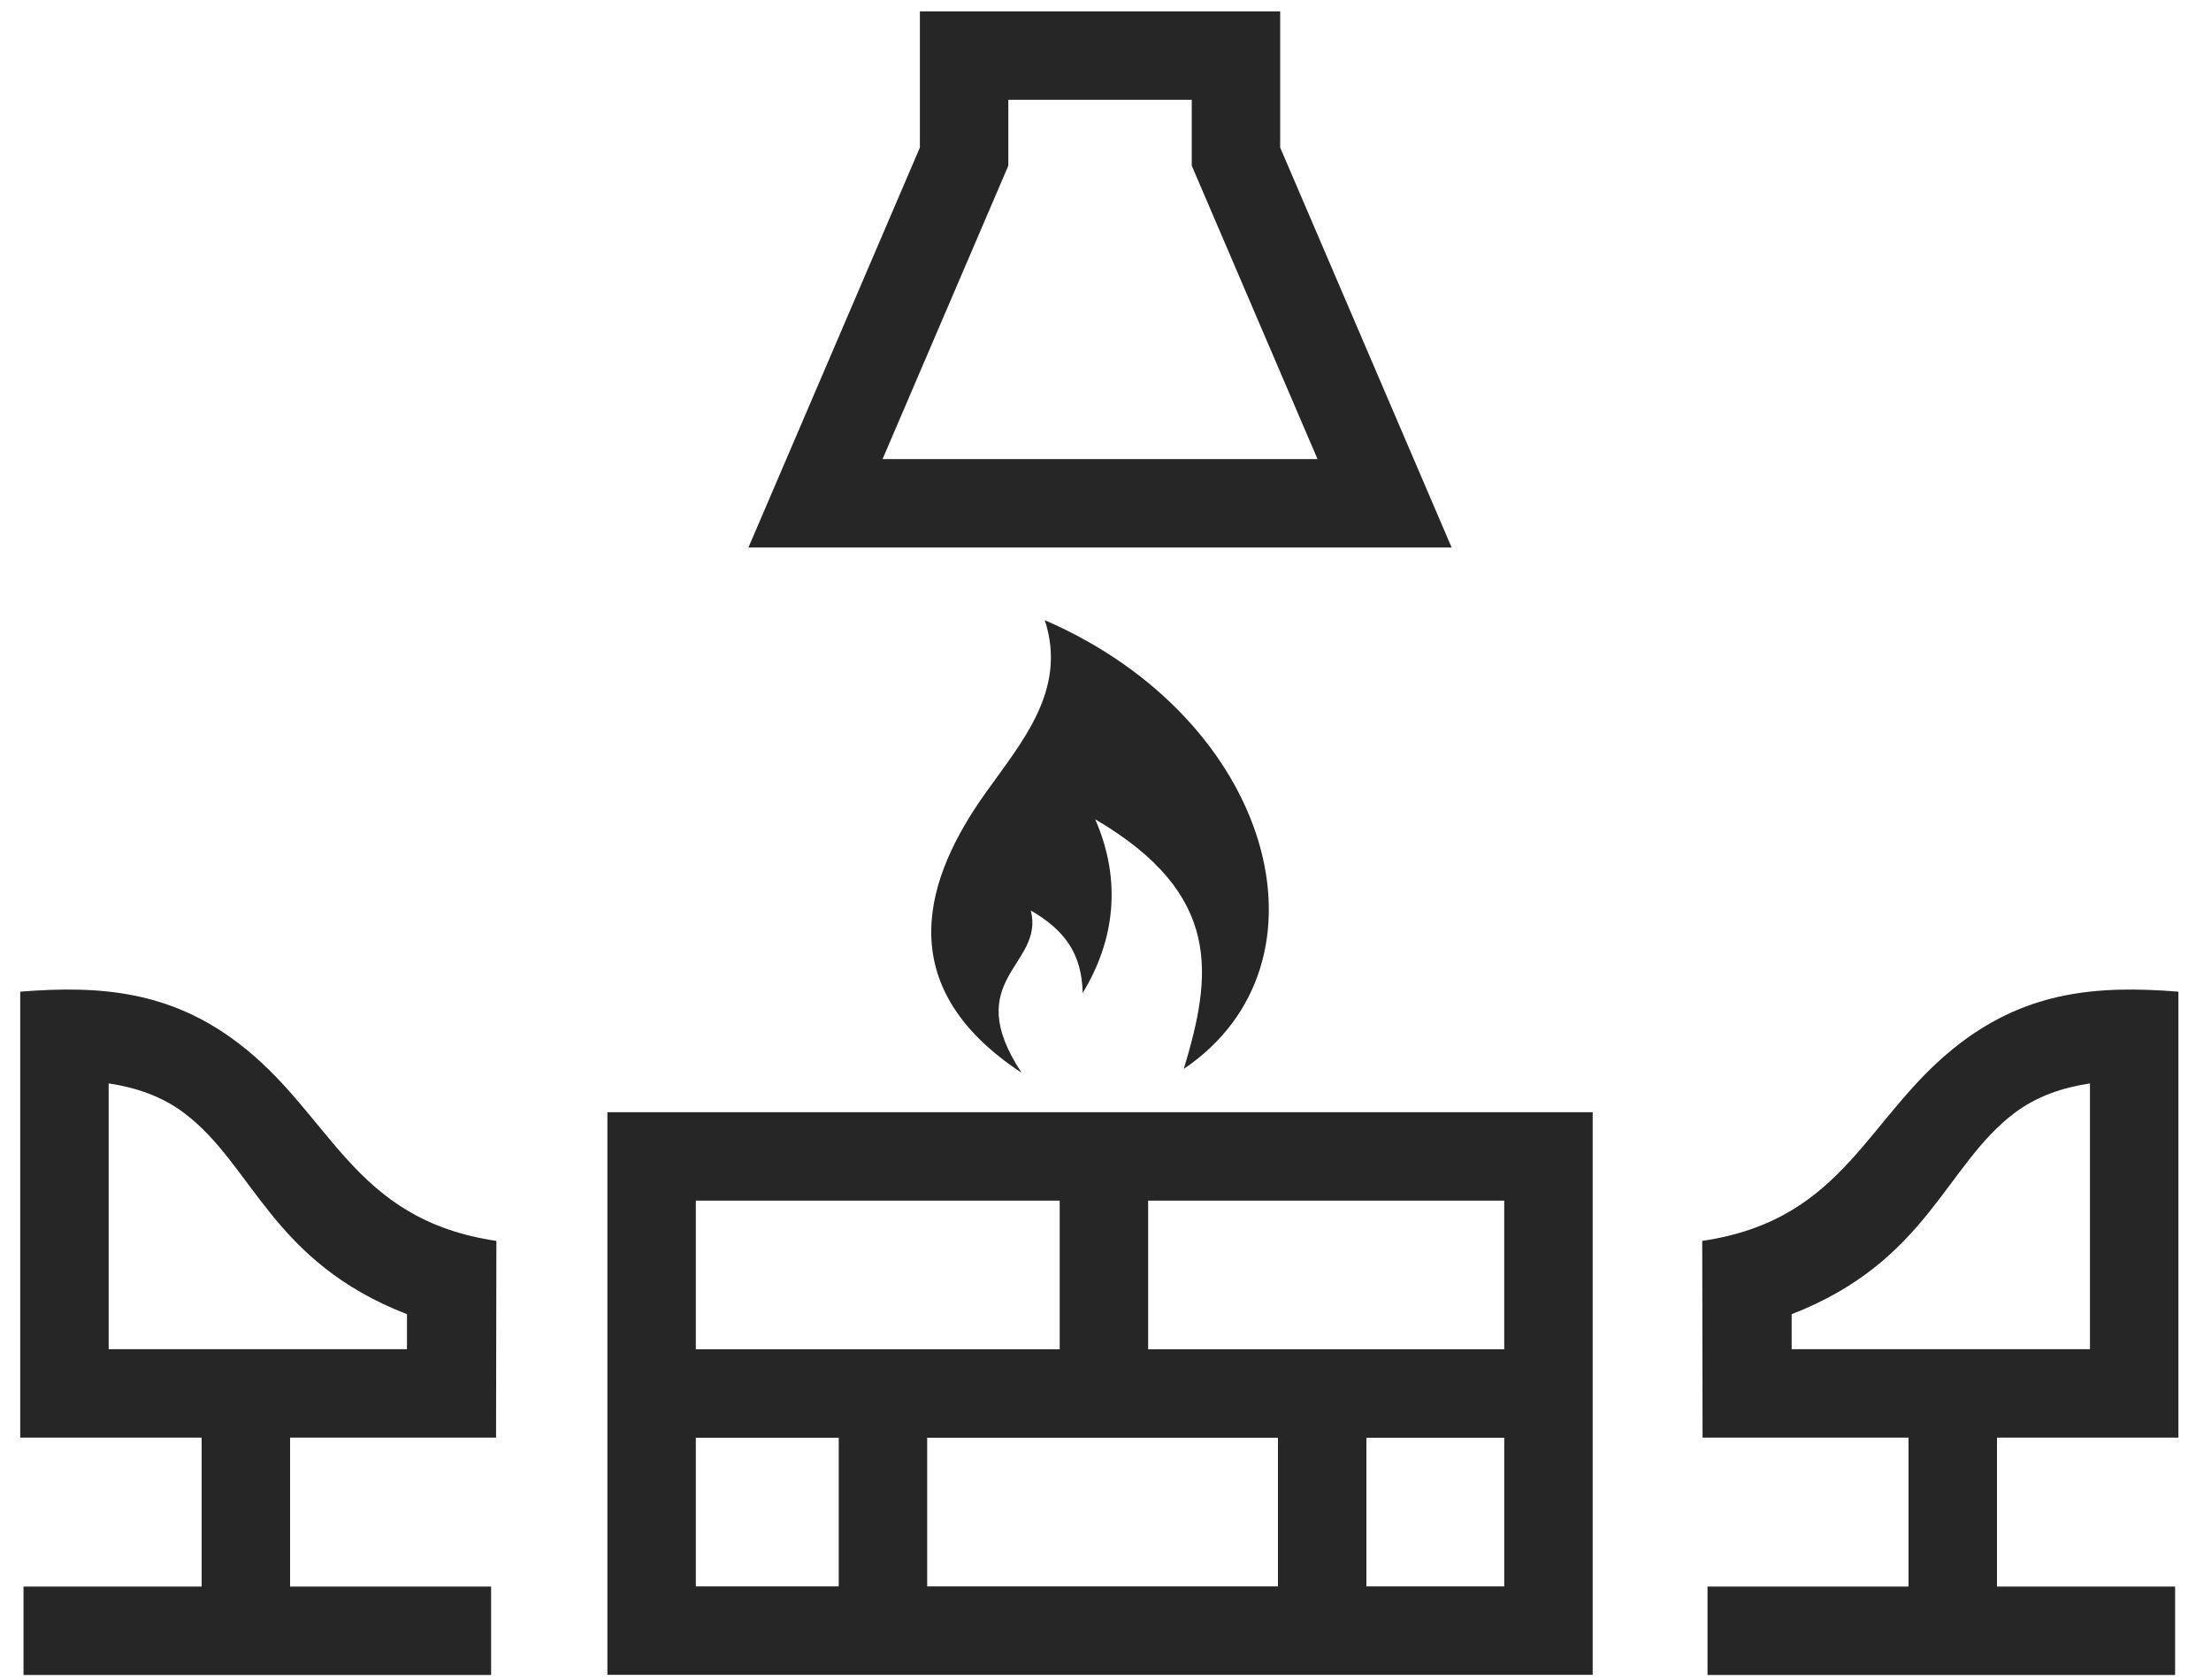 <?xml version="1.0" encoding="UTF-8"?> <!-- Creator: CorelDRAW 2019 (64-Bit) --> <svg xmlns="http://www.w3.org/2000/svg" xmlns:xlink="http://www.w3.org/1999/xlink" xmlns:xodm="http://www.corel.com/coreldraw/odm/2003" xml:space="preserve" width="25mm" height="19mm" style="shape-rendering:geometricPrecision; text-rendering:geometricPrecision; image-rendering:optimizeQuality; fill-rule:evenodd; clip-rule:evenodd" viewBox="0 0 2500 1900"> <defs> <style type="text/css"> <![CDATA[ .fil0 {fill:#262626} ]]> </style> </defs> <g id="Слой_x0020_1">  <path class="fil0" d="M786.79 1357.86l0 168.12 411.43 0 0 -168.12 -153.79 0 -257.64 0zm1576.36 -132.56l0 300.59 -337.3 0 0 -39.6c153.41,-59.55 173.45,-168.05 251.63,-227.29 25.44,-19.27 54.96,-29.1 85.67,-33.7zm-432.45 669.05l528.72 0 0 -100 -201.41 0 0 -168.46 205.14 0 0 -504.36c-91.3,-7.35 -169.29,-0.4 -246.07,57.77 -106.73,80.89 -128.62,199.97 -292.35,224.09l0.39 222.5 232.89 0 0 168.46 -227.31 0 0 100zm-1807.84 -669.05l0 300.59 337.3 0 0 -39.6c-153.41,-59.55 -173.45,-168.05 -251.63,-227.29 -25.44,-19.27 -54.96,-29.1 -85.67,-33.7zm432.45 669.05l-528.72 0 0 -100 201.41 0 0 -168.46 -205.14 0 0 -504.36c91.3,-7.35 169.29,-0.4 246.07,57.77 106.73,80.89 128.62,199.97 292.35,224.09l-0.39 222.5 -232.89 0 0 168.46 227.31 0 0 100zm989.69 -268.37l0 168.12 155.85 0 0 -168.12 -155.85 0zm-100 168.12l0 -168.12 -396.64 0 0 168.12 396.64 0zm-496.64 0l0 -168.12 -161.57 0 0 168.12 161.57 0zm752.49 -268.12l0 -168.12 -248.84 0 -153.79 0 0 168.12 402.63 0zm-462.49 -599.4c145.44,85.25 131.76,177.56 100.16,282.31 176.59,-119.52 101.73,-395.23 -157.16,-507.49 25.67,78.77 -25.32,136.82 -67.48,196.11 -65.41,91.99 -110.8,215.8 41.29,315.75 -70.45,-106.39 26.13,-121.18 10.41,-183.51 37.62,21.81 57.69,48.2 58.6,93.28 35.88,-58.93 44.77,-126.45 14.18,-196.45zm-98.24 -813.74l0 74.55 -142.2 331.81 491.8 0 -142.2 -331.81 0 -74.55 -207.4 0zm57.77 -100l249.63 0 0 154.03 193.86 452.33 -795.12 0 193.86 -452.33 0 -154.03 157.77 0zm602.96 1245.02l0 636.24 -1114.06 0 0 -636.24 357.64 0 407.58 0 348.84 0z"></path> </g> </svg> 